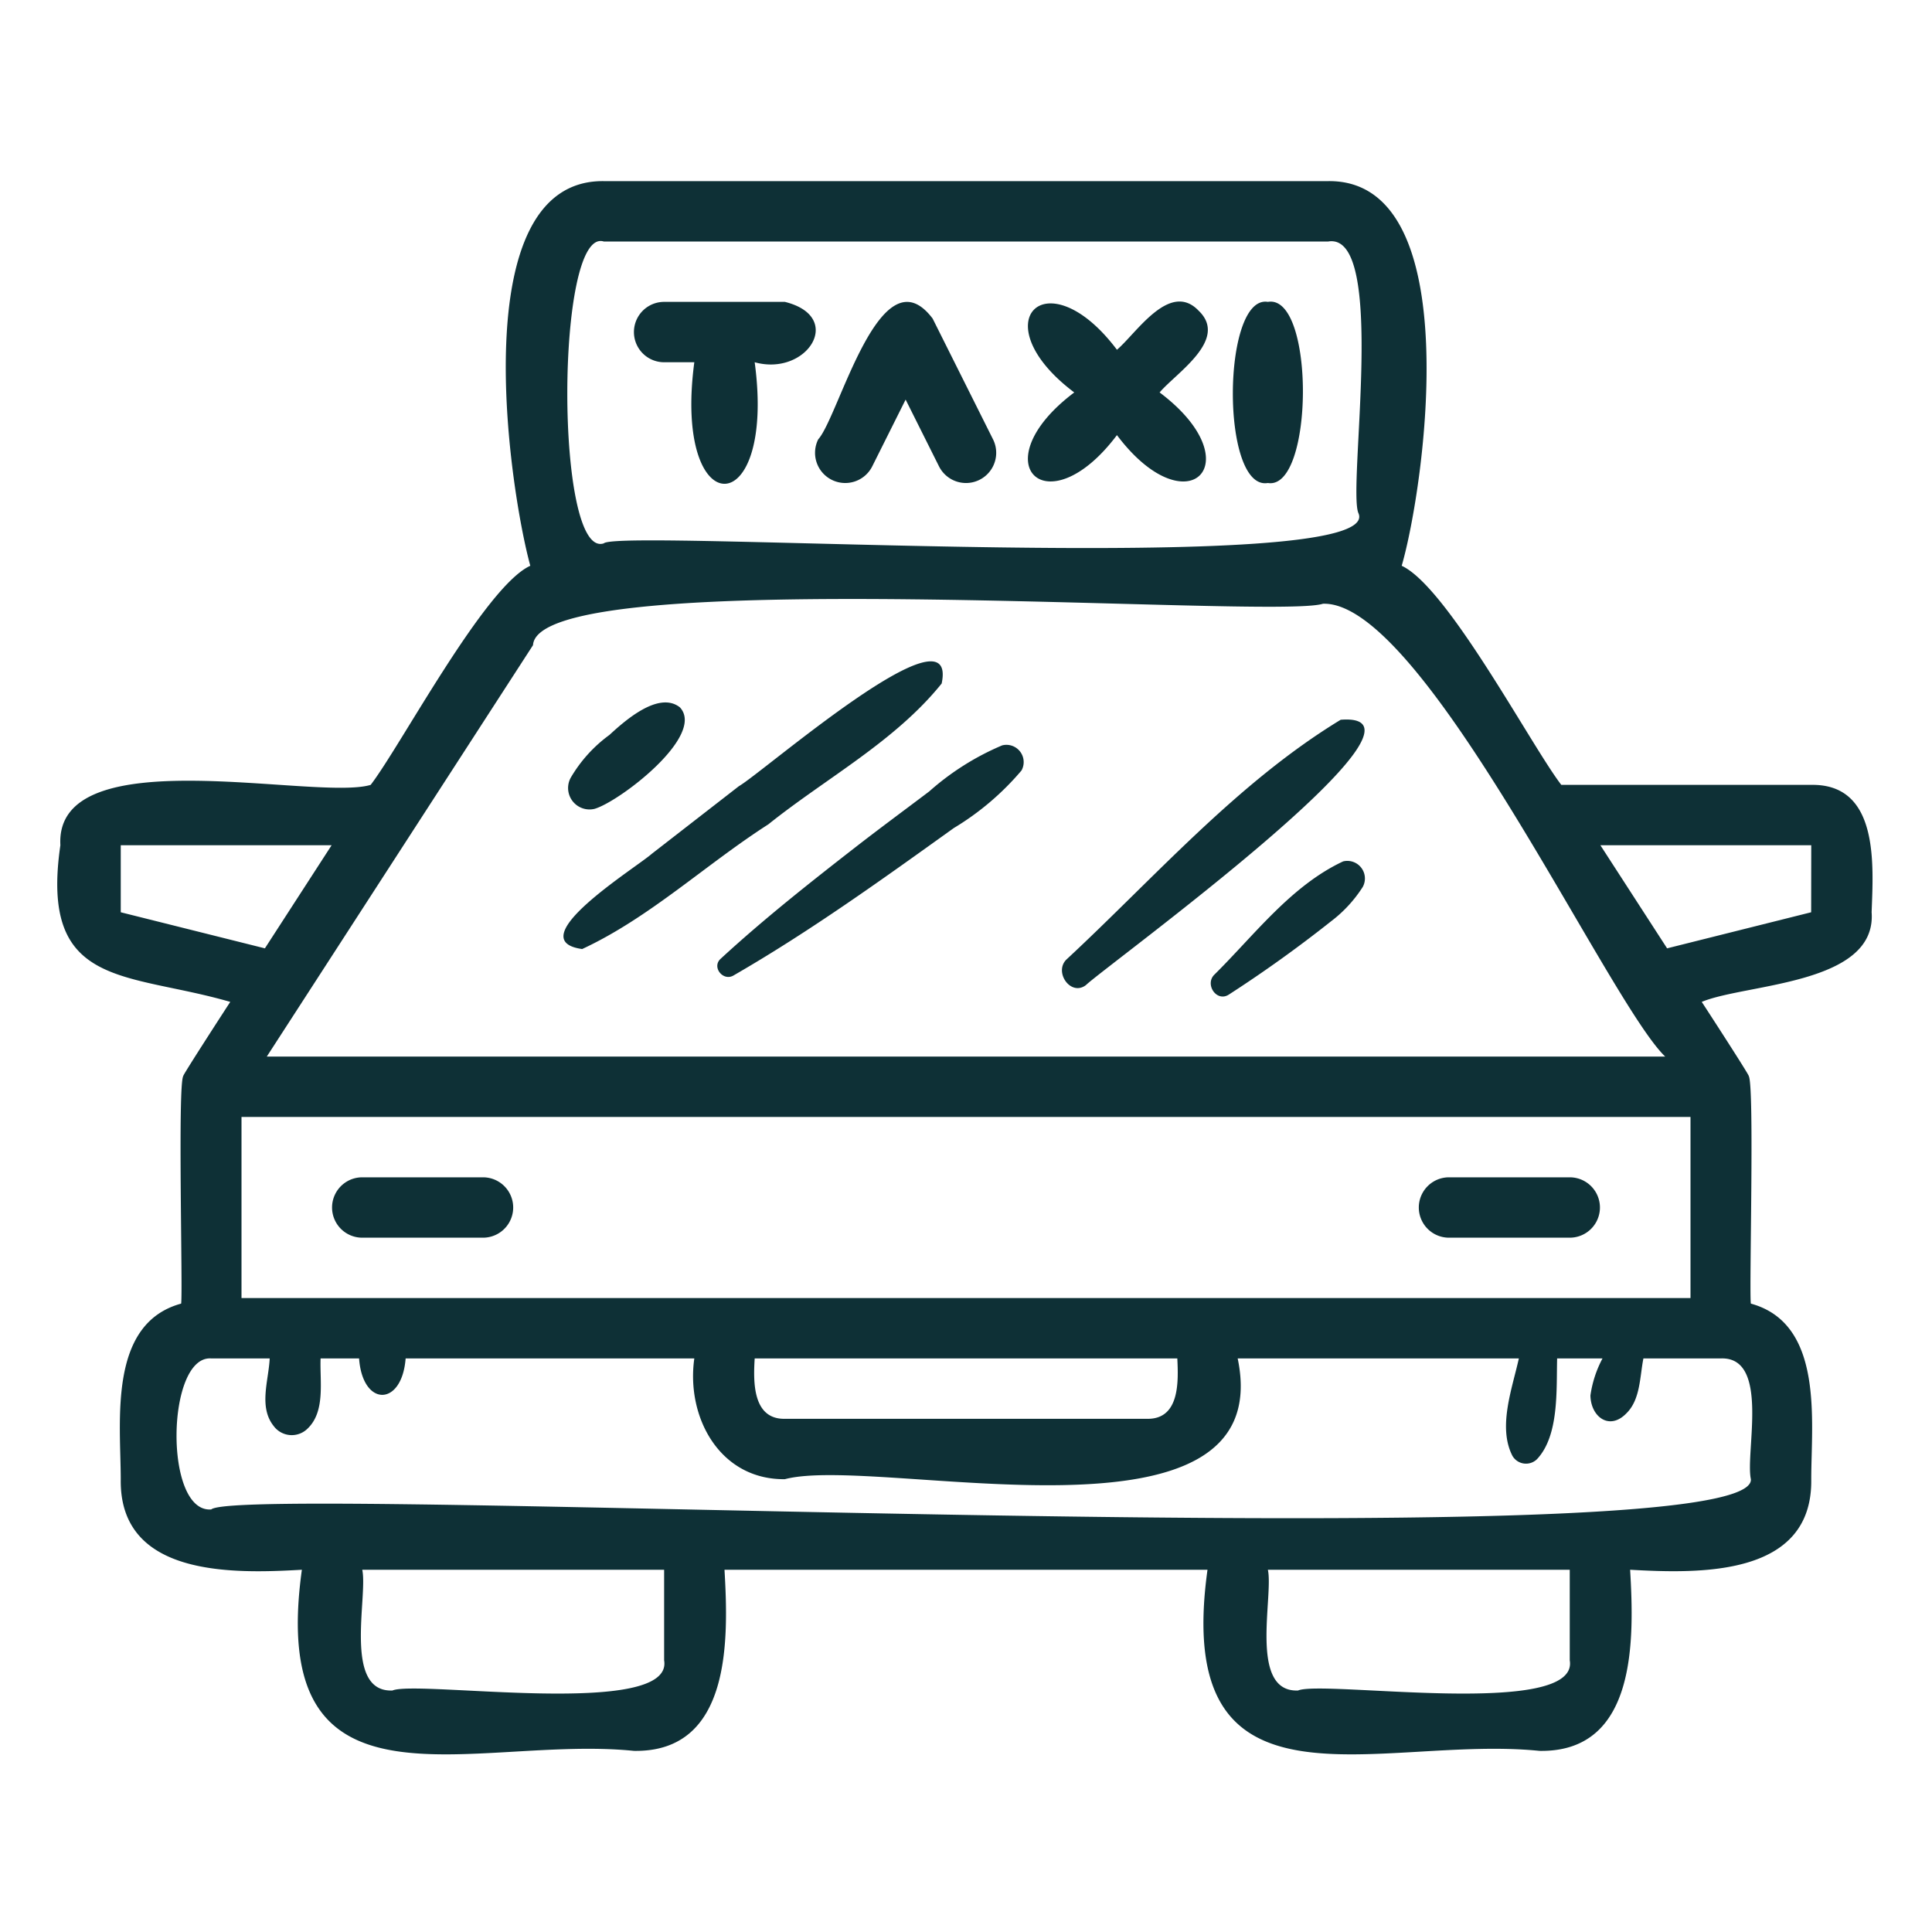 <svg xmlns="http://www.w3.org/2000/svg" version="1.1" xmlns:xlink="http://www.w3.org/1999/xlink" width="512" height="512" x="0" y="0" viewBox="0 0 64 64" style="enable-background:new 0 0 512 512" xml:space="preserve"><g><path d="M42 16c1.528.248 1.567-6.268 0-6-1.527-.248-1.567 6.267 0 6zM37 14.414c2.337 3.103 4.512.917 1.414-1.414.541-.643 2.297-1.746 1.293-2.707-.96-1.005-2.067.754-2.707 1.293-2.337-3.103-4.512-.917-1.414 1.414-3.103 2.337-.917 4.512 1.414 1.414zM28.895 15.447 30 13.237l1.105 2.21a1 1 0 0 0 1.79-.894l-2-4c-1.731-2.29-3.098 3.238-3.79 4a1 1 0 0 0 1.79.894zM22 12h1c-.715 5.38 2.72 5.357 2 0 1.73.481 3.005-1.503 1-2h-4a1 1 0 0 0 0 2z" fill="#0e3036" opacity="1" data-original="#000000"></path><path d="M60 26h-8.28c-1.006-1.31-3.766-6.553-5.287-7.258C47.178 16.182 48.653 5.947 44 6H20c-4.669-.053-3.136 10.175-2.433 12.742-1.503.68-4.3 5.977-5.288 7.258-1.818.546-10.477-1.578-10.279 2-.692 4.76 2.187 4.19 5.628 5.189-.027.039-1.624 2.499-1.557 2.457-.19.3-.01 7.21-.071 7.538-2.425.665-2.003 3.892-2 5.816-.052 3.237 3.707 3.132 6 3-1.185 8.537 5.694 5.46 11 6 3.234.052 3.134-3.707 3-6h16c-1.185 8.537 5.694 5.46 11 6 3.234.052 3.134-3.707 3-6 2.297.128 6.05.24 6-3 .001-1.924.427-5.152-2-5.816-.062-.34.124-7.24-.071-7.538.07.044-1.533-2.424-1.557-2.457 1.461-.61 5.805-.564 5.628-2.97.055-1.552.259-4.257-2-4.219zM20 8h24c1.963-.326.634 8.163 1 9 .967 2.19-24.505.496-25 1-1.619.53-1.6-10.501 0-10zm-2.343 13.37c.173-2.75 24.541-.838 26.167-1.37 3.334-.115 9.455 13.204 11.338 15H8.838l8.82-13.63zM8 43v-6h48v6zm30 4H26c-1.075.018-1.047-1.236-1-2h14c.037.765.084 2.017-1 2zM4 30.22V28h6.985l-2.21 3.415zM22 55c.331 1.946-8.166.646-9 1-1.642.068-.808-3.122-1-4h10zm30 0c.331 1.946-8.166.646-9 1-1.642.068-.808-3.122-1-4h10zm5-10c1.642-.068.808 3.122 1 4 .213 2.751-50.009.116-51.002 1.002-1.577.126-1.49-5.114.002-5.002h1.934c-.034.73-.372 1.604.13 2.236a.744.744 0 0 0 1.119.094c.605-.571.407-1.57.437-2.33h1.275c.115 1.61 1.42 1.606 1.542 0H23c-.277 1.951.846 4.023 3 4 3.094-.823 16.391 2.68 15-4h9.314c-.22.997-.705 2.275-.211 3.23a.52.52 0 0 0 .813.106c.737-.786.638-2.302.666-3.336h1.503a3.712 3.712 0 0 0-.4 1.226c.011.707.628 1.174 1.19.594.467-.456.444-1.213.565-1.82zm2.997-14.78-4.772 1.195L53.015 28H60z" fill="#0e3036" opacity="1" data-original="#000000"></path><path d="M16 39h-4a1 1 0 0 0 0 2h4a1 1 0 0 0 0-2zM52 39h-4a1 1 0 0 0 0 2h4a1 1 0 0 0 0-2zM19.285 31.438c2.235-1.039 4.091-2.8 6.169-4.132 1.91-1.53 4.195-2.743 5.74-4.664.571-2.724-5.965 2.981-6.716 3.4l-2.885 2.24c-.532.47-4.41 2.865-2.308 3.156zM28.387 28.027c-1.543 1.2-3.081 2.412-4.518 3.737-.298.274.083.749.426.552 2.537-1.463 4.922-3.18 7.3-4.885a9.04 9.04 0 0 0 2.244-1.908.572.572 0 0 0-.64-.832 8.757 8.757 0 0 0-2.417 1.526c-.798.603-1.605 1.197-2.395 1.81zM35.972 32.633c.662-.637 12.325-9.093 8.44-8.79-3.43 2.085-6.158 5.224-9.09 7.947-.414.417.15 1.223.65.843zM44.492 28.535c-1.729.81-2.94 2.443-4.276 3.763-.307.327.095.913.497.645a42.99 42.99 0 0 0 3.378-2.422 4.39 4.39 0 0 0 1.052-1.14.583.583 0 0 0-.651-.846zM19.696 26.794c.827-.24 3.692-2.428 2.827-3.362-.699-.551-1.816.435-2.334.913a4.667 4.667 0 0 0-1.284 1.42.71.71 0 0 0 .791 1.029z" fill="#0e3036" opacity="1" data-original="#000000"></path></g></svg>